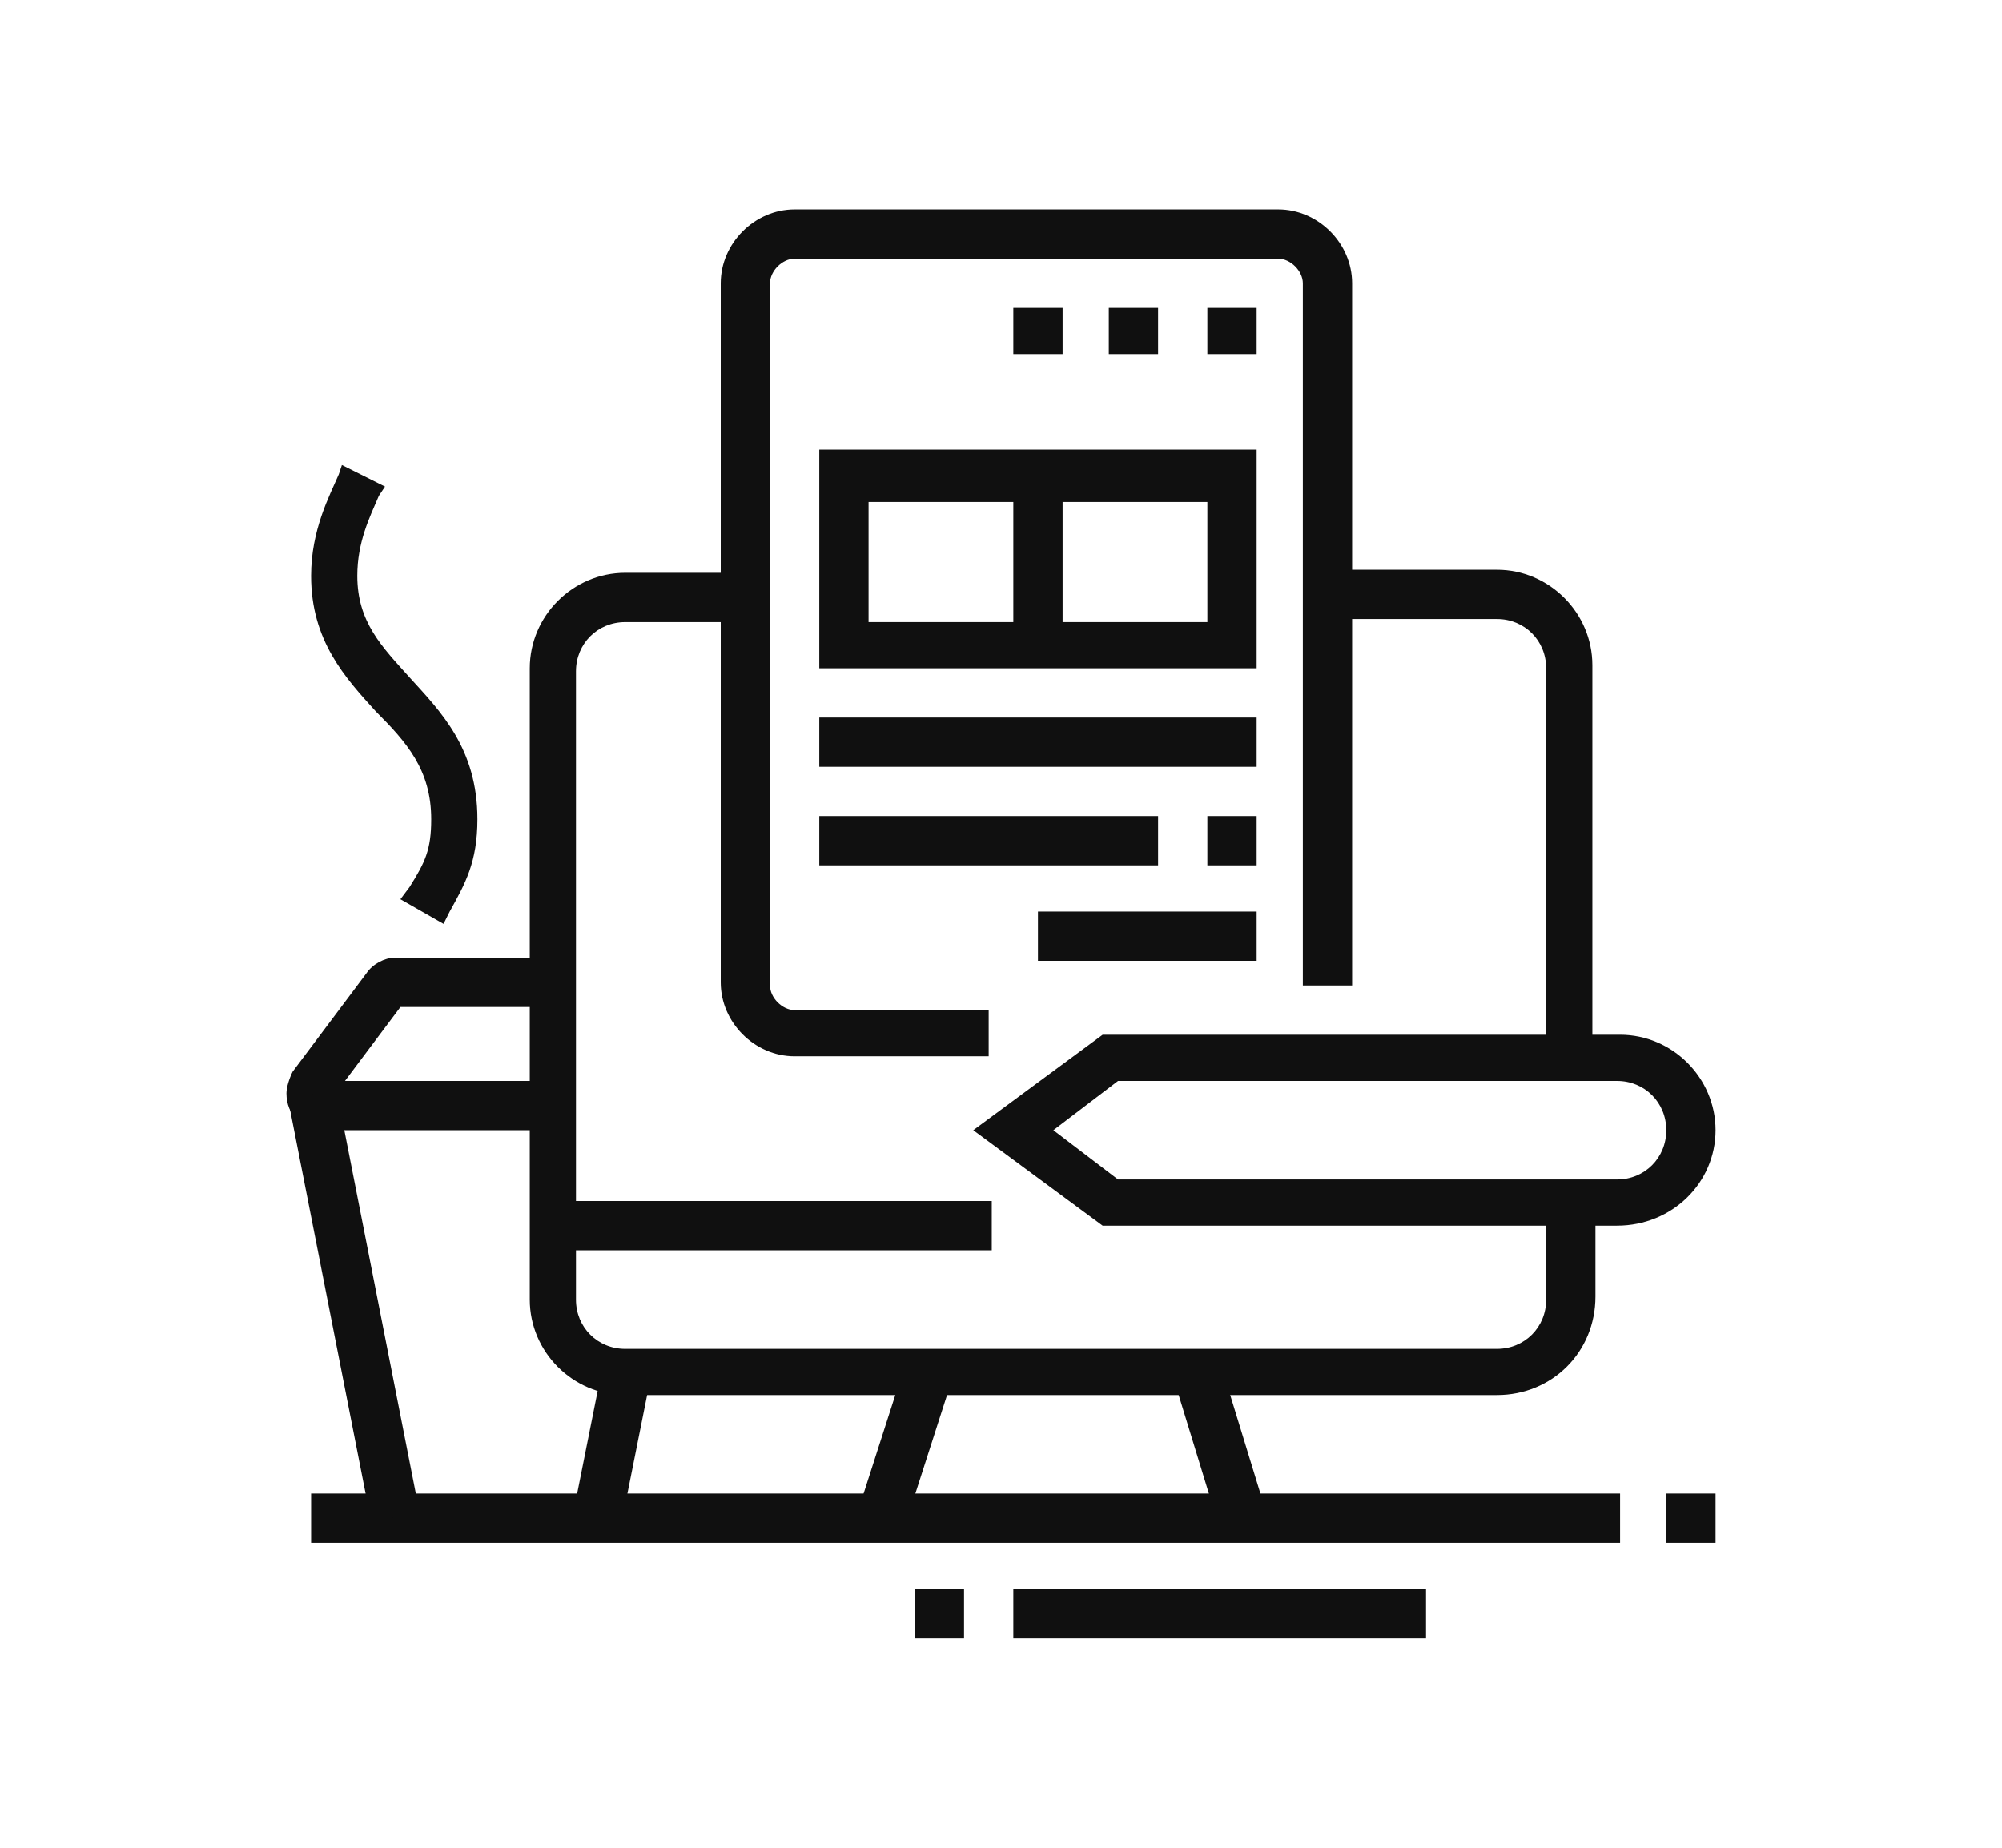 <?xml version="1.0" encoding="utf-8"?>
<!-- Generator: Adobe Illustrator 24.1.0, SVG Export Plug-In . SVG Version: 6.00 Build 0)  -->
<svg version="1.1" id="Layer_1" xmlns="http://www.w3.org/2000/svg" xmlns:xlink="http://www.w3.org/1999/xlink" x="0px" y="0px"
	 width="65px" height="60px" viewBox="0 0 65 60" style="enable-background:new 0 0 65 60;" xml:space="preserve">
<style type="text/css">
	.st0{display:none;}
	.st1{display:inline;}
	.st2{fill:#101010;}
</style>
<g class="st0">
	<g class="st1">
		<rect x="31.7" y="43.8" class="st2" width="7.1" height="1.6"/>
		<path class="st2" d="M27,45.3H12.8c-1.7,0-3.1-1.4-3.1-3.1V22.5c0-1.7,1.4-3.1,3.1-3.1h29.9c1.7,0,3.1,1.4,3.1,3.1V28h-1.6v-5.5
			c0-0.9-0.7-1.6-1.6-1.6H12.8c-0.9,0-1.6,0.7-1.6,1.6v19.7c0,0.9,0.7,1.6,1.6,1.6H27V45.3z"/>
		<rect x="28.6" y="43.8" class="st2" width="1.6" height="1.6"/>
		<rect x="10.5" y="39.8" class="st2" width="28.3" height="1.6"/>
		<rect x="20.9" y="46.5" transform="matrix(0.387 -0.922 0.922 0.387 -28.996 50.989)" class="st2" width="6" height="1.6"/>
		<rect x="34.1" y="44.3" transform="matrix(0.919 -0.394 0.394 0.919 -15.813 17.556)" class="st2" width="1.6" height="6"/>
		<rect x="17.6" y="49.3" class="st2" width="22.8" height="1.6"/>
		<rect x="10.5" y="35.1" class="st2" width="28.3" height="1.6"/>
		<rect x="10.5" y="24.9" class="st2" width="23.6" height="1.6"/>
		<rect x="35.6" y="24.9" class="st2" width="1.6" height="1.6"/>
		<rect x="38.8" y="24.9" class="st2" width="6.3" height="1.6"/>
		<rect x="17.6" y="25.7" class="st2" width="1.6" height="10.2"/>
		<path class="st2" d="M52.9,50.8H40.4c-1.3,0-2.4-1.1-2.4-2.4V32c0-1.3,1.1-2.4,2.4-2.4h12.6c1.3,0,2.4,1.1,2.4,2.4v16.5
			C55.3,49.8,54.2,50.8,52.9,50.8z M40.4,31.2c-0.4,0-0.8,0.4-0.8,0.8v16.5c0,0.4,0.4,0.8,0.8,0.8h12.6c0.4,0,0.8-0.4,0.8-0.8V32
			c0-0.4-0.4-0.8-0.8-0.8H40.4z"/>
		<rect x="38.8" y="34.3" class="st2" width="7.9" height="1.6"/>
		<rect x="48.2" y="34.3" class="st2" width="1.6" height="1.6"/>
		<rect x="51.4" y="34.3" class="st2" width="3.1" height="1.6"/>
		<rect x="38.8" y="40.6" class="st2" width="15.7" height="1.6"/>
		<rect x="42.7" y="35.1" class="st2" width="1.6" height="6.3"/>
		<rect x="38.8" y="45.3" class="st2" width="15.7" height="1.6"/>
		<rect x="14.4" y="49.3" class="st2" width="1.6" height="1.6"/>
		<g>
			<polygon class="st2" points="49.8,9.2 48.2,9.2 48.2,10.7 49.8,10.7 49.8,9.2 			"/>
			<polygon class="st2" points="52.9,10.7 51.4,10.7 51.4,12.3 52.9,12.3 52.9,10.7 			"/>
			<polygon class="st2" points="45.1,13.9 43.5,13.9 43.5,15.5 45.1,15.5 45.1,13.9 			"/>
			<polygon class="st2" points="54.5,13.9 52.9,13.9 52.9,15.5 54.5,15.5 54.5,13.9 			"/>
			<polygon class="st2" points="49.8,18.6 48.2,18.6 48.2,20.2 49.8,20.2 49.8,18.6 			"/>
			<polygon class="st2" points="46.7,17 45.1,17 45.1,18.6 46.7,18.6 46.7,17 			"/>
			<polygon class="st2" points="52.9,17 51.4,17 51.4,18.6 52.9,18.6 52.9,17 			"/>
			<polygon class="st2" points="46.7,10.7 45.1,10.7 45.1,12.3 46.7,12.3 46.7,10.7 			"/>
		</g>
		<g>
			<polygon class="st2" points="25.4,14.7 23.9,14.7 23.9,16.2 25.4,16.2 25.4,14.7 			"/>
			<polygon class="st2" points="19.9,9.2 18.3,9.2 18.3,10.7 19.9,10.7 19.9,9.2 			"/>
			<polygon class="st2" points="14.4,14.7 12.8,14.7 12.8,16.2 14.4,16.2 14.4,14.7 			"/>
			<polygon class="st2" points="16,10.7 14.4,10.7 14.4,12.3 16,12.3 16,10.7 			"/>
			<polygon class="st2" points="23.9,10.7 22.3,10.7 22.3,12.3 23.9,12.3 23.9,10.7 			"/>
		</g>
	</g>
</g>
<g class="st0">
	<g class="st1">
		<path class="st2" d="M49.9,39c-0.4-1.5-0.6-3-0.6-5c0-1.7-0.5-3.6-1.7-5.9l1.4-0.7c1.3,2.6,1.8,4.7,1.8,6.6c0,1.9,0.2,3.3,0.6,4.6
			L49.9,39z"/>
		<path class="st2" d="M32.7,30.5l-1.4-0.6c1.4-3.2,3.7-4.6,5.8-5.8c1.3-0.8,2.6-1.1,4.4-1.1c1.4,0,2.5,0.2,3.4,0.5
			c0.8,0.3,1.2,0.6,1.7,1l-1,1.2c-0.4-0.3-0.6-0.5-1.2-0.7c-0.7-0.3-1.6-0.4-2.8-0.4c-1.5,0-2.5,0.3-3.6,0.9
			C35.9,26.6,33.9,27.8,32.7,30.5z"/>
		<path class="st2" d="M31.2,34.8l-3.6-1.2l2.3-3.4L49.3,23c0.7-0.2,1.3,0.1,1.5,0.7l0.8,2.4c0,0.1,0.1,0.2,0.1,0.4
			c0,0.5-0.3,0.9-0.8,1.1l-13.5,5L36.8,31L50,26.2l-0.5-1.6l-18.5,6.8l-0.9,1.3l1.1,0.4l3.1-1.2l0.5,1.5L31.2,34.8z"/>
		<path class="st2" d="M43.4,48.2l-1.7-2.9c-0.2-0.4-0.3-0.7-0.3-1.1c0-0.9,0.5-1.7,1.2-2.1l9-4.7c1.1-0.6,2.5-0.1,3.1,1.1l1.1,2
			l-1.4,0.7l-1.1-2c-0.2-0.4-0.6-0.6-0.9-0.4l-9,4.7c-0.2,0.1-0.4,0.4-0.4,0.7c0,0.1,0,0.2,0.1,0.4l1.7,2.9L43.4,48.2z"/>
		<path class="st2" d="M44,42.4c-0.3-0.3-1.2-1.3-1.6-1.7c-0.1-0.1-0.2-0.2-0.2-0.2c-0.6-0.7-2-1.4-2.8-1.9
			c-2.3-1.3-4.7-2.7-4.7-2.7l-0.1,0c-0.7-0.5-1.1-1.3-1.1-2.2c0-2,2.2-3.5,4.2-2.4l4.5,2.6l-0.8,1.4L37,32.5
			c-0.2-0.1-0.4-0.2-0.6-0.2c-0.6,0-1.2,0.6-1.2,1.2c0,0.3,0.2,0.7,0.5,0.9c0.3,0.2,2.5,1.5,4.6,2.7c0.9,0.5,2.3,1.3,3.2,2.2
			l0.2,0.2c0.7,0.7,1.4,1.5,1.7,1.8L44,42.4z"/>
		<polygon class="st2" points="17.1,46.5 15.5,46.5 15.5,48.1 17.1,48.1 17.1,46.5 		"/>
		<polygon class="st2" points="26.5,46.5 24.9,46.5 24.9,48.1 26.5,48.1 26.5,46.5 		"/>
		<polygon class="st2" points="18.6,49.7 17.1,49.7 17.1,51.2 18.6,51.2 18.6,49.7 		"/>
		<polygon class="st2" points="21.8,51.2 20.2,51.2 20.2,52.8 21.8,52.8 21.8,51.2 		"/>
		<polygon class="st2" points="24.9,49.7 23.4,49.7 23.4,51.2 24.9,51.2 24.9,49.7 		"/>
		<polygon class="st2" points="54,12.7 52.4,12.7 52.4,14.3 54,14.3 54,12.7 		"/>
		<polygon class="st2" points="52.4,16.6 50.9,16.6 50.9,18.2 52.4,18.2 52.4,16.6 		"/>
		<polygon class="st2" points="48.5,7.2 46.9,7.2 46.9,8.8 48.5,8.8 48.5,7.2 		"/>
		<polygon class="st2" points="43,12.7 41.4,12.7 41.4,14.3 43,14.3 43,12.7 		"/>
		<polygon class="st2" points="44.6,8.8 43,8.8 43,10.3 44.6,10.3 44.6,8.8 		"/>
		<polygon class="st2" points="52.4,8.8 50.9,8.8 50.9,10.3 52.4,10.3 52.4,8.8 		"/>
		<polygon class="st2" points="44.6,16.6 43,16.6 43,18.2 44.6,18.2 44.6,16.6 		"/>
		<polygon class="st2" points="48.5,18.2 46.9,18.2 46.9,19.8 48.5,19.8 48.5,18.2 		"/>
		<polygon class="st2" points="39.1,44.9 9.2,44.9 9.2,13.5 39.1,13.5 39.1,24.3 37.5,24.3 37.5,15.1 10.8,15.1 10.8,43.4 
			37.5,43.4 37.5,37 39.1,37 		"/>
		<polygon class="st2" points="22.6,34.7 12.4,34.7 12.4,16.6 26.5,16.6 26.5,25.3 24.9,25.3 24.9,18.2 13.9,18.2 13.9,33.1 
			22.6,33.1 		"/>
		<polygon class="st2" points="35.9,41.8 21.8,41.8 21.8,24.5 35.9,24.5 35.9,26.3 34.4,26.3 34.4,26.1 23.4,26.1 23.4,40.2 
			34.4,40.2 34.4,35.1 35.9,35.1 		"/>
		<polygon class="st2" points="20.2,25.3 15.5,25.3 15.5,19.8 23.4,19.8 23.4,21.4 17.1,21.4 17.1,23.7 20.2,23.7 		"/>
		<rect x="15.5" y="26.9" class="st2" width="4.7" height="1.6"/>
		<rect x="15.5" y="30" class="st2" width="4.7" height="1.6"/>
		<polygon class="st2" points="26.5,32.4 24.9,32.4 24.9,27.6 28.9,27.6 28.9,29.2 26.5,29.2 		"/>
		<polygon class="st2" points="26.5,37.1 24.9,37.1 24.9,38.6 26.5,38.6 26.5,37.1 		"/>
		<polygon class="st2" points="32.8,37.1 31.2,37.1 31.2,38.6 32.8,38.6 32.8,37.1 		"/>
		<polygon class="st2" points="29.6,37.1 28.1,37.1 28.1,38.6 29.6,38.6 29.6,37.1 		"/>
	</g>
</g>
<g class="st0">
	<g class="st1">
		<rect x="21.8" y="41.4" transform="matrix(0.252 -0.968 0.968 0.252 -22.376 55.426)" class="st2" width="5.7" height="1.6"/>
		<rect x="17.2" y="44.2" class="st2" width="1.6" height="1.6"/>
		<rect x="20.3" y="44.2" class="st2" width="11.8" height="1.6"/>
		<rect x="10.1" y="33.9" class="st2" width="22" height="1.6"/>
		<path class="st2" d="M29,31.6c-4.3,0-7.9-3.5-7.9-7.9s3.5-7.9,7.9-7.9c2.7,0,5.1,1.3,6.6,3.5l-1.3,0.9c-1.2-1.7-3.1-2.8-5.3-2.8
			c-3.5,0-6.3,2.8-6.3,6.3S25.5,30,29,30c1,0,1.9-0.2,2.8-0.6l0.7,1.4C31.4,31.3,30.2,31.6,29,31.6z"/>
		<polygon class="st2" points="28.2,27.2 24.8,23.8 25.9,22.7 28.2,25 32,21.2 33.1,22.3 		"/>
		<rect x="34.5" y="40.2" class="st2" width="7.1" height="1.6"/>
		<rect x="43.9" y="45.7" class="st2" width="10.2" height="1.6"/>
		<polygon class="st2" points="14,15.8 12.5,15.8 12.5,17.4 14,17.4 14,15.8 		"/>
		<polygon class="st2" points="14,19 12.5,19 12.5,20.6 14,20.6 14,19 		"/>
		<polygon class="st2" points="14,22.1 12.5,22.1 12.5,23.7 14,23.7 14,22.1 		"/>
		<rect x="11.7" y="44.2" class="st2" width="1.6" height="3.1"/>
		<rect x="11.7" y="50.4" class="st2" width="1.6" height="3.1"/>
		<rect x="14" y="48.1" class="st2" width="2.4" height="1.6"/>
		<rect x="8.5" y="48.1" class="st2" width="2.4" height="1.6"/>
		<rect x="51.8" y="6.4" class="st2" width="1.6" height="3.1"/>
		<rect x="51.8" y="12.7" class="st2" width="1.6" height="3.1"/>
		<rect x="54.1" y="10.3" class="st2" width="2.4" height="1.6"/>
		<rect x="48.6" y="10.3" class="st2" width="2.4" height="1.6"/>
		<rect x="30.5" y="38.6" class="st2" width="1.6" height="1.6"/>
		<path class="st2" d="M41.5,47.3H36c-1.3,0-2.4-1.1-2.4-2.4V23.7c0-1.3,1.1-2.4,2.4-2.4h11.8c1.3,0,2.4,1.1,2.4,2.4V30h-1.6v-6.3
			c0-0.4-0.4-0.8-0.8-0.8H36c-0.4,0-0.8,0.4-0.8,0.8v21.2c0,0.4,0.4,0.8,0.8,0.8h5.5V47.3z"/>
		<path class="st2" d="M53.3,51.2h-8.6c-0.9,0-1.6-0.7-1.6-1.6V33.1c0-0.9,0.7-1.6,1.6-1.6h8.6c0.9,0,1.6,0.7,1.6,1.6v16.5
			C54.9,50.5,54.2,51.2,53.3,51.2z M44.7,33.1v16.5h8.6V33.1H44.7z"/>
		<path class="st2" d="M29,40.2H12.5c-1.7,0-3.1-1.4-3.1-3.1v-22c0-1.7,1.4-3.1,3.1-3.1h33c1.7,0,3.1,1.4,3.1,3.1v4.7H47v-4.7
			c0-0.9-0.7-1.6-1.6-1.6h-33c-0.9,0-1.6,0.7-1.6,1.6v22c0,0.9,0.7,1.6,1.6,1.6H29V40.2z"/>
	</g>
</g>
<g>
	<g>
		<polygon class="st2" points="40.8,10 39.2,10 39.2,11.5 40.8,11.5 40.8,10 		"/>
		<polygon class="st2" points="37.6,10 36,10 36,11.5 37.6,11.5 37.6,10 		"/>
		<polygon class="st2" points="34.5,10 32.9,10 32.9,11.5 34.5,11.5 34.5,10 		"/>
		<path class="st2" d="M40.8,21.7H26.6v-7.1h14.2V21.7z M28.2,20.2h11v-3.9h-11V20.2z"/>
		<rect x="32.9" y="15.5" class="st2" width="1.6" height="5.5"/>
		<rect x="26.6" y="23.3" class="st2" width="14.2" height="1.6"/>
		<rect x="26.6" y="26.5" class="st2" width="11" height="1.6"/>
		<rect x="39.2" y="26.5" class="st2" width="1.6" height="1.6"/>
		<rect x="33.7" y="29.6" class="st2" width="7.1" height="1.6"/>
		<rect x="18" y="39" class="st2" width="14.2" height="1.6"/>
		<path class="st2" d="M52.5,39.8H35.8l-4.2-3.1l4.2-3.1h16.8c1.7,0,3.1,1.4,3.1,3.1S54.3,39.8,52.5,39.8z M36.3,38.3h16.2
			c0.9,0,1.6-0.7,1.6-1.6s-0.7-1.6-1.6-1.6H36.3l-2.1,1.6L36.3,38.3z"/>
		<rect x="26.9" y="46.1" transform="matrix(0.306 -0.952 0.952 0.306 -24.248 60.526)" class="st2" width="5" height="1.6"/>
		<rect x="38.8" y="44.4" transform="matrix(0.956 -0.293 0.293 0.956 -12.007 13.656)" class="st2" width="1.6" height="4.9"/>
		<g>
			<rect x="10.1" y="48.5" class="st2" width="42.5" height="1.6"/>
		</g>
		<rect x="54.1" y="48.5" class="st2" width="1.6" height="1.6"/>
		<rect x="29.7" y="51.6" class="st2" width="1.6" height="1.6"/>
		<rect x="32.9" y="51.6" class="st2" width="13.4" height="1.6"/>
		<path class="st2" d="M18,36.7h-7.5c-0.7,0-1.2-0.5-1.2-1.2c0-0.2,0.1-0.5,0.2-0.7l2.4-3.2c0.2-0.3,0.6-0.5,0.9-0.5H18v1.6H13
			l-1.8,2.4H18V36.7z"/>
		
			<rect x="17.4" y="46.1" transform="matrix(0.196 -0.981 0.981 0.196 -30.008 57.095)" class="st2" width="4.9" height="1.6"/>
		<rect x="10.7" y="35.4" transform="matrix(0.981 -0.193 0.193 0.981 -7.982 3.012)" class="st2" width="1.6" height="14"/>
		<path class="st2" d="M14.4,30L13,29.2l0.3-0.4c0.5-0.8,0.7-1.2,0.7-2.2c0-1.6-0.8-2.5-1.8-3.5c-1-1.1-2.1-2.3-2.1-4.4
			c0-1.5,0.6-2.6,0.9-3.3l0.1-0.3l1.4,0.7l-0.2,0.3c-0.3,0.7-0.7,1.5-0.7,2.6c0,1.5,0.8,2.3,1.7,3.3c1,1.1,2.2,2.3,2.2,4.6
			c0,1.4-0.4,2.1-0.9,3L14.4,30z"/>
		<path class="st2" d="M48.6,45.3H20.3c-1.7,0-3.1-1.4-3.1-3.1V21.7c0-1.7,1.4-3.1,3.1-3.1h3.9v1.6h-3.9c-0.9,0-1.6,0.7-1.6,1.6
			v20.4c0,0.9,0.7,1.6,1.6,1.6h28.3c0.9,0,1.6-0.7,1.6-1.6V39h1.6v3.1C51.8,43.9,50.4,45.3,48.6,45.3z"/>
		<path class="st2" d="M51.8,34.3h-1.6V21.7c0-0.9-0.7-1.6-1.6-1.6h-5.5v-1.6h5.5c1.7,0,3.1,1.4,3.1,3.1V34.3z"/>
		<path class="st2" d="M32.1,34.3h-6.3c-1.3,0-2.4-1.1-2.4-2.4V9.2c0-1.3,1.1-2.4,2.4-2.4h15.7c1.3,0,2.4,1.1,2.4,2.4V32h-1.6V9.2
			c0-0.4-0.4-0.8-0.8-0.8H25.8c-0.4,0-0.8,0.4-0.8,0.8V32c0,0.4,0.4,0.8,0.8,0.8h6.3V34.3z"/>
	</g>
</g>
<g class="st0">
	<g class="st1">
		<path class="st2" d="M11.6,15.5c-0.8,0-1.4-0.3-1.9-0.7C9,14,8.7,13,9,11.8c0.3-1.1,0.9-2.1,1.8-3l0,0l0,0l0,0
			c0.9-0.9,2-1.6,3-1.8c1.2-0.3,2.2-0.1,2.9,0.6c0.7,0.7,0.9,1.7,0.6,2.9c-0.3,1.1-0.9,2.1-1.8,3c-0.9,0.9-2,1.6-3,1.8
			C12.2,15.4,11.9,15.5,11.6,15.5z M14.9,8.4c-0.2,0-0.4,0-0.6,0.1c-0.8,0.2-1.6,0.7-2.3,1.4l0,0c-0.7,0.7-1.2,1.5-1.4,2.3
			c-0.2,0.6-0.1,1.2,0.2,1.4c0.3,0.3,0.8,0.3,1.4,0.2c0.8-0.2,1.6-0.7,2.3-1.4c0.7-0.7,1.2-1.5,1.4-2.3c0.2-0.6,0.1-1.2-0.2-1.4
			C15.5,8.5,15.3,8.4,14.9,8.4z"/>
		<path class="st2" d="M17.2,19.4c-0.6,0-1.1-0.2-1.5-0.6L12,15.1l1.1-1.1l3.8,3.8c0.1,0.1,0.4,0.1,0.7,0.1c0.5-0.1,1-0.4,1.4-0.9
			c0.4-0.4,0.8-1,0.9-1.4c0.1-0.3,0.1-0.6-0.1-0.7L16.1,11l1.1-1.1l3.8,3.8c0.5,0.5,0.7,1.3,0.5,2.2c-0.2,0.7-0.6,1.5-1.3,2.1
			c-0.6,0.6-1.4,1.1-2.1,1.3C17.7,19.4,17.5,19.4,17.2,19.4z"/>
		
			<rect x="25.3" y="20.8" transform="matrix(0.707 -0.707 0.707 0.707 -9.302 25.435)" class="st2" width="1.6" height="6.2"/>
		<path class="st2" d="M18.7,24.9c-1.4,0-2.7-0.5-3.6-1.4c-1.6-1.6-1.9-4.3-0.7-6.8l1.4,0.7c-0.9,1.9-0.8,3.9,0.3,5
			c1.6,1.6,4.8,1.1,7.1-1.2c2.3-2.3,2.8-5.5,1.2-7.1c-1.1-1.1-3.1-1.3-5-0.3l-0.7-1.4c2.5-1.2,5.2-0.9,6.8,0.7
			c2.3,2.3,1.7,6.5-1.2,9.4C22.7,24,20.6,24.9,18.7,24.9z"/>
		<path class="st2" d="M53.3,36.7c-1.5,0-2.8-1.7-2.8-3.9s1.2-3.9,2.8-3.9c1.5,0,2.8,1.7,2.8,3.9S54.9,36.7,53.3,36.7z M53.3,30.4
			c-0.6,0-1.2,1-1.2,2.4s0.6,2.4,1.2,2.4c0.6,0,1.2-1,1.2-2.4S53.9,30.4,53.3,30.4z"/>
		<path class="st2" d="M46.7,38.3c-2.2,0-3.9-2.4-3.9-5.5s1.7-5.5,3.9-5.5c1.7,0,3.2,1.5,3.7,3.7l-1.5,0.4c-0.4-1.5-1.3-2.5-2.2-2.5
			c-1.3,0-2.4,1.8-2.4,3.9s1.1,3.9,2.4,3.9c0.9,0,1.8-1,2.2-2.5l1.5,0.4C49.9,36.7,48.4,38.3,46.7,38.3z"/>
		<path class="st2" d="M51.6,35.1h-3c-1.1,0-2-1-2-2.4s0.9-2.4,2-2.4h3V32h-3c-0.1,0-0.4,0.3-0.4,0.8s0.3,0.8,0.4,0.8h3V35.1z"/>
		<rect x="38.8" y="32" class="st2" width="4.7" height="1.6"/>
		<path class="st2" d="M47.4,25.7h-1.6V13.1c0-0.9-0.7-1.6-1.6-1.6H26.2V10h18.1c1.7,0,3.1,1.4,3.1,3.1V25.7z"/>
		<path class="st2" d="M44.3,53.2H20.7c-1.7,0-3.1-1.4-3.1-3.1V26.5h1.6v23.6c0,0.9,0.7,1.6,1.6,1.6h23.6c0.9,0,1.6-0.7,1.6-1.6
			V39.8h1.6v10.2C47.4,51.8,46,53.2,44.3,53.2z"/>
		<polygon class="st2" points="33.3,48.5 31.7,48.5 31.7,50.1 33.3,50.1 33.3,48.5 		"/>
		<rect x="18.3" y="45.3" class="st2" width="28.3" height="1.6"/>
		<path class="st2" d="M42.7,25.7H30.1v-1.6h12.6v-6.3h-7.9v-1.6h7.9c0.9,0,1.6,0.7,1.6,1.6v6.3C44.3,25,43.6,25.7,42.7,25.7z"/>
		<rect x="28.6" y="16.2" class="st2" width="1.6" height="1.6"/>
		<rect x="31.7" y="16.2" class="st2" width="1.6" height="1.6"/>
		<path class="st2" d="M29.4,37.5h-6.3c-0.9,0-1.6-0.7-1.6-1.6v-6.3c0-0.9,0.7-1.6,1.6-1.6h6.3c0.9,0,1.6,0.7,1.6,1.6v6.3
			C30.9,36.8,30.2,37.5,29.4,37.5z M23.1,29.6v6.3h6.3l0-6.3H23.1z"/>
		<path class="st2" d="M41.9,37.5h-6.3c-0.9,0-1.6-0.7-1.6-1.6v-6.3c0-0.9,0.7-1.6,1.6-1.6h6.3v1.6h-6.3v6.3h6.3V37.5z"/>
		<rect x="21.5" y="39" class="st2" width="17.3" height="1.6"/>
		<rect x="40.4" y="39" class="st2" width="1.6" height="1.6"/>
		<rect x="21.5" y="42.2" class="st2" width="14.2" height="1.6"/>
		<polygon class="st2" points="52.9,10 51.4,10 51.4,11.5 52.9,11.5 52.9,10 		"/>
		<polygon class="st2" points="52.9,16.2 51.4,16.2 51.4,17.8 52.9,17.8 52.9,16.2 		"/>
		<polygon class="st2" points="52.9,13.1 51.4,13.1 51.4,14.7 52.9,14.7 52.9,13.1 		"/>
		<polygon class="st2" points="12.1,40.6 10.5,40.6 10.5,42.2 12.1,42.2 12.1,40.6 		"/>
		<polygon class="st2" points="12.1,46.9 10.5,46.9 10.5,48.5 12.1,48.5 12.1,46.9 		"/>
		<polygon class="st2" points="12.1,43.8 10.5,43.8 10.5,45.3 12.1,45.3 12.1,43.8 		"/>
		<polygon class="st2" points="52.2,44.5 50.6,44.5 50.6,46.1 52.2,46.1 52.2,44.5 		"/>
		<polygon class="st2" points="52.2,41.4 50.6,41.4 50.6,43 52.2,43 52.2,41.4 		"/>
		<rect x="13.6" y="36.7" class="st2" width="1.6" height="1.6"/>
		<rect x="13.6" y="27.2" class="st2" width="1.6" height="7.9"/>
	</g>
</g>
<g class="st0">
	<g class="st1">
		<path class="st2" d="M12.1,22.9c-1.7,0-3.1-1.4-3.1-3.1c0-1.7,1.4-3.1,3.1-3.1s3.1,1.4,3.1,3.1C15.2,21.5,13.8,22.9,12.1,22.9z
			 M12.1,18.2c-0.9,0-1.6,0.7-1.6,1.6s0.7,1.6,1.6,1.6s1.6-0.7,1.6-1.6S12.9,18.2,12.1,18.2z"/>
		<path class="st2" d="M12.1,33.9c-1.7,0-3.1-1.4-3.1-3.1c0-1.7,1.4-3.1,3.1-3.1s3.1,1.4,3.1,3.1C15.2,32.5,13.8,33.9,12.1,33.9z
			 M12.1,29.2c-0.9,0-1.6,0.7-1.6,1.6c0,0.9,0.7,1.6,1.6,1.6s1.6-0.7,1.6-1.6C13.6,29.9,12.9,29.2,12.1,29.2z"/>
		<path class="st2" d="M12.1,46.5c-1.7,0-3.1-1.4-3.1-3.1s1.4-3.1,3.1-3.1s3.1,1.4,3.1,3.1S13.8,46.5,12.1,46.5z M12.1,41.8
			c-0.9,0-1.6,0.7-1.6,1.6s0.7,1.6,1.6,1.6s1.6-0.7,1.6-1.6S12.9,41.8,12.1,41.8z"/>
		<rect x="16.8" y="27.6" class="st2" width="1.6" height="8.6"/>
		<path class="st2" d="M39.6,50.4H19.1c-1.3,0-2.4-1.1-2.4-2.4v-9.4h1.6v9.4c0,0.4,0.4,0.8,0.8,0.8h20.4c0.4,0,0.8-0.4,0.8-0.8V30.8
			h1.6v17.3C41.9,49.4,40.9,50.4,39.6,50.4z"/>
		<path class="st2" d="M18.3,25.3h-1.6v-9.4c0-1.3,1.1-2.4,2.4-2.4h11.8v1.6H19.1c-0.4,0-0.8,0.4-0.8,0.8V25.3z"/>
		<polygon class="st2" points="30.1,45.7 28.6,45.7 28.6,47.3 30.1,47.3 30.1,45.7 		"/>
		<rect x="17.6" y="42.6" class="st2" width="23.6" height="1.6"/>
		<path class="st2" d="M39.6,53.6H38V52h1.6c2.2,0,3.9-1.8,3.9-3.9v-2.4h1.6v2.4C45.1,51.1,42.6,53.6,39.6,53.6z"/>
		<rect x="34.9" y="52" class="st2" width="1.6" height="1.6"/>
		<rect x="31.7" y="52" class="st2" width="1.6" height="1.6"/>
		<polygon class="st2" points="21.5,26.1 11.3,26.1 11.3,22.1 12.8,22.1 12.8,24.5 21.5,24.5 		"/>
		<rect x="23.1" y="24.5" class="st2" width="1.6" height="1.6"/>
		<rect x="26.2" y="24.5" class="st2" width="1.6" height="1.6"/>
		<rect x="14.4" y="30" class="st2" width="3.1" height="1.6"/>
		<polygon class="st2" points="12.8,41 11.3,41 11.3,35.5 22.3,35.5 22.3,37.1 12.8,37.1 		"/>
		<rect x="19.9" y="30" class="st2" width="1.6" height="1.6"/>
		<rect x="23.1" y="30" class="st2" width="1.6" height="1.6"/>
		<rect x="23.9" y="35.5" class="st2" width="1.6" height="1.6"/>
		<path class="st2" d="M33.8,32.4c-0.2,0-0.4,0-0.5-0.1c-0.4-0.2-0.7-0.7-0.7-1.1V13.5c0-0.9,0.7-1.6,1.6-1.6h17.3
			c0.9,0,1.6,0.7,1.6,1.6v14.2c0,0.9-0.7,1.6-1.6,1.6H38l-3.5,2.9C34.3,32.3,34.1,32.4,33.8,32.4z M34.1,13.5v17l3.4-2.8h13.9V13.5
			H34.1z"/>
		<rect x="41.9" y="6.4" class="st2" width="1.6" height="3.9"/>
		<rect x="36.4" y="7" transform="matrix(0.707 -0.707 0.707 0.707 4.699 28.885)" class="st2" width="1.6" height="3.5"/>
		<rect x="46.5" y="8" transform="matrix(0.707 -0.707 0.707 0.707 7.923 36.67)" class="st2" width="3.5" height="1.6"/>
		<path class="st2" d="M51.4,32.4h-1.6v-1.6h1.6c1.7,0,3.1-1.4,3.1-3.1v-1.6h1.6v1.6C56.1,30.2,54,32.4,51.4,32.4z"/>
		<rect x="54.5" y="22.9" class="st2" width="1.6" height="1.6"/>
		<polygon class="st2" points="39.5,24.7 35.3,20.6 39.5,16.4 40.6,17.5 37.5,20.6 40.6,23.6 		"/>
		<polygon class="st2" points="46,24.7 44.9,23.6 47.9,20.6 44.9,17.5 46,16.4 50.1,20.6 		"/>
		
			<rect x="37.3" y="19.8" transform="matrix(0.172 -0.985 0.985 0.172 15.12 59.117)" class="st2" width="10.9" height="1.6"/>
	</g>
</g>
</svg>
